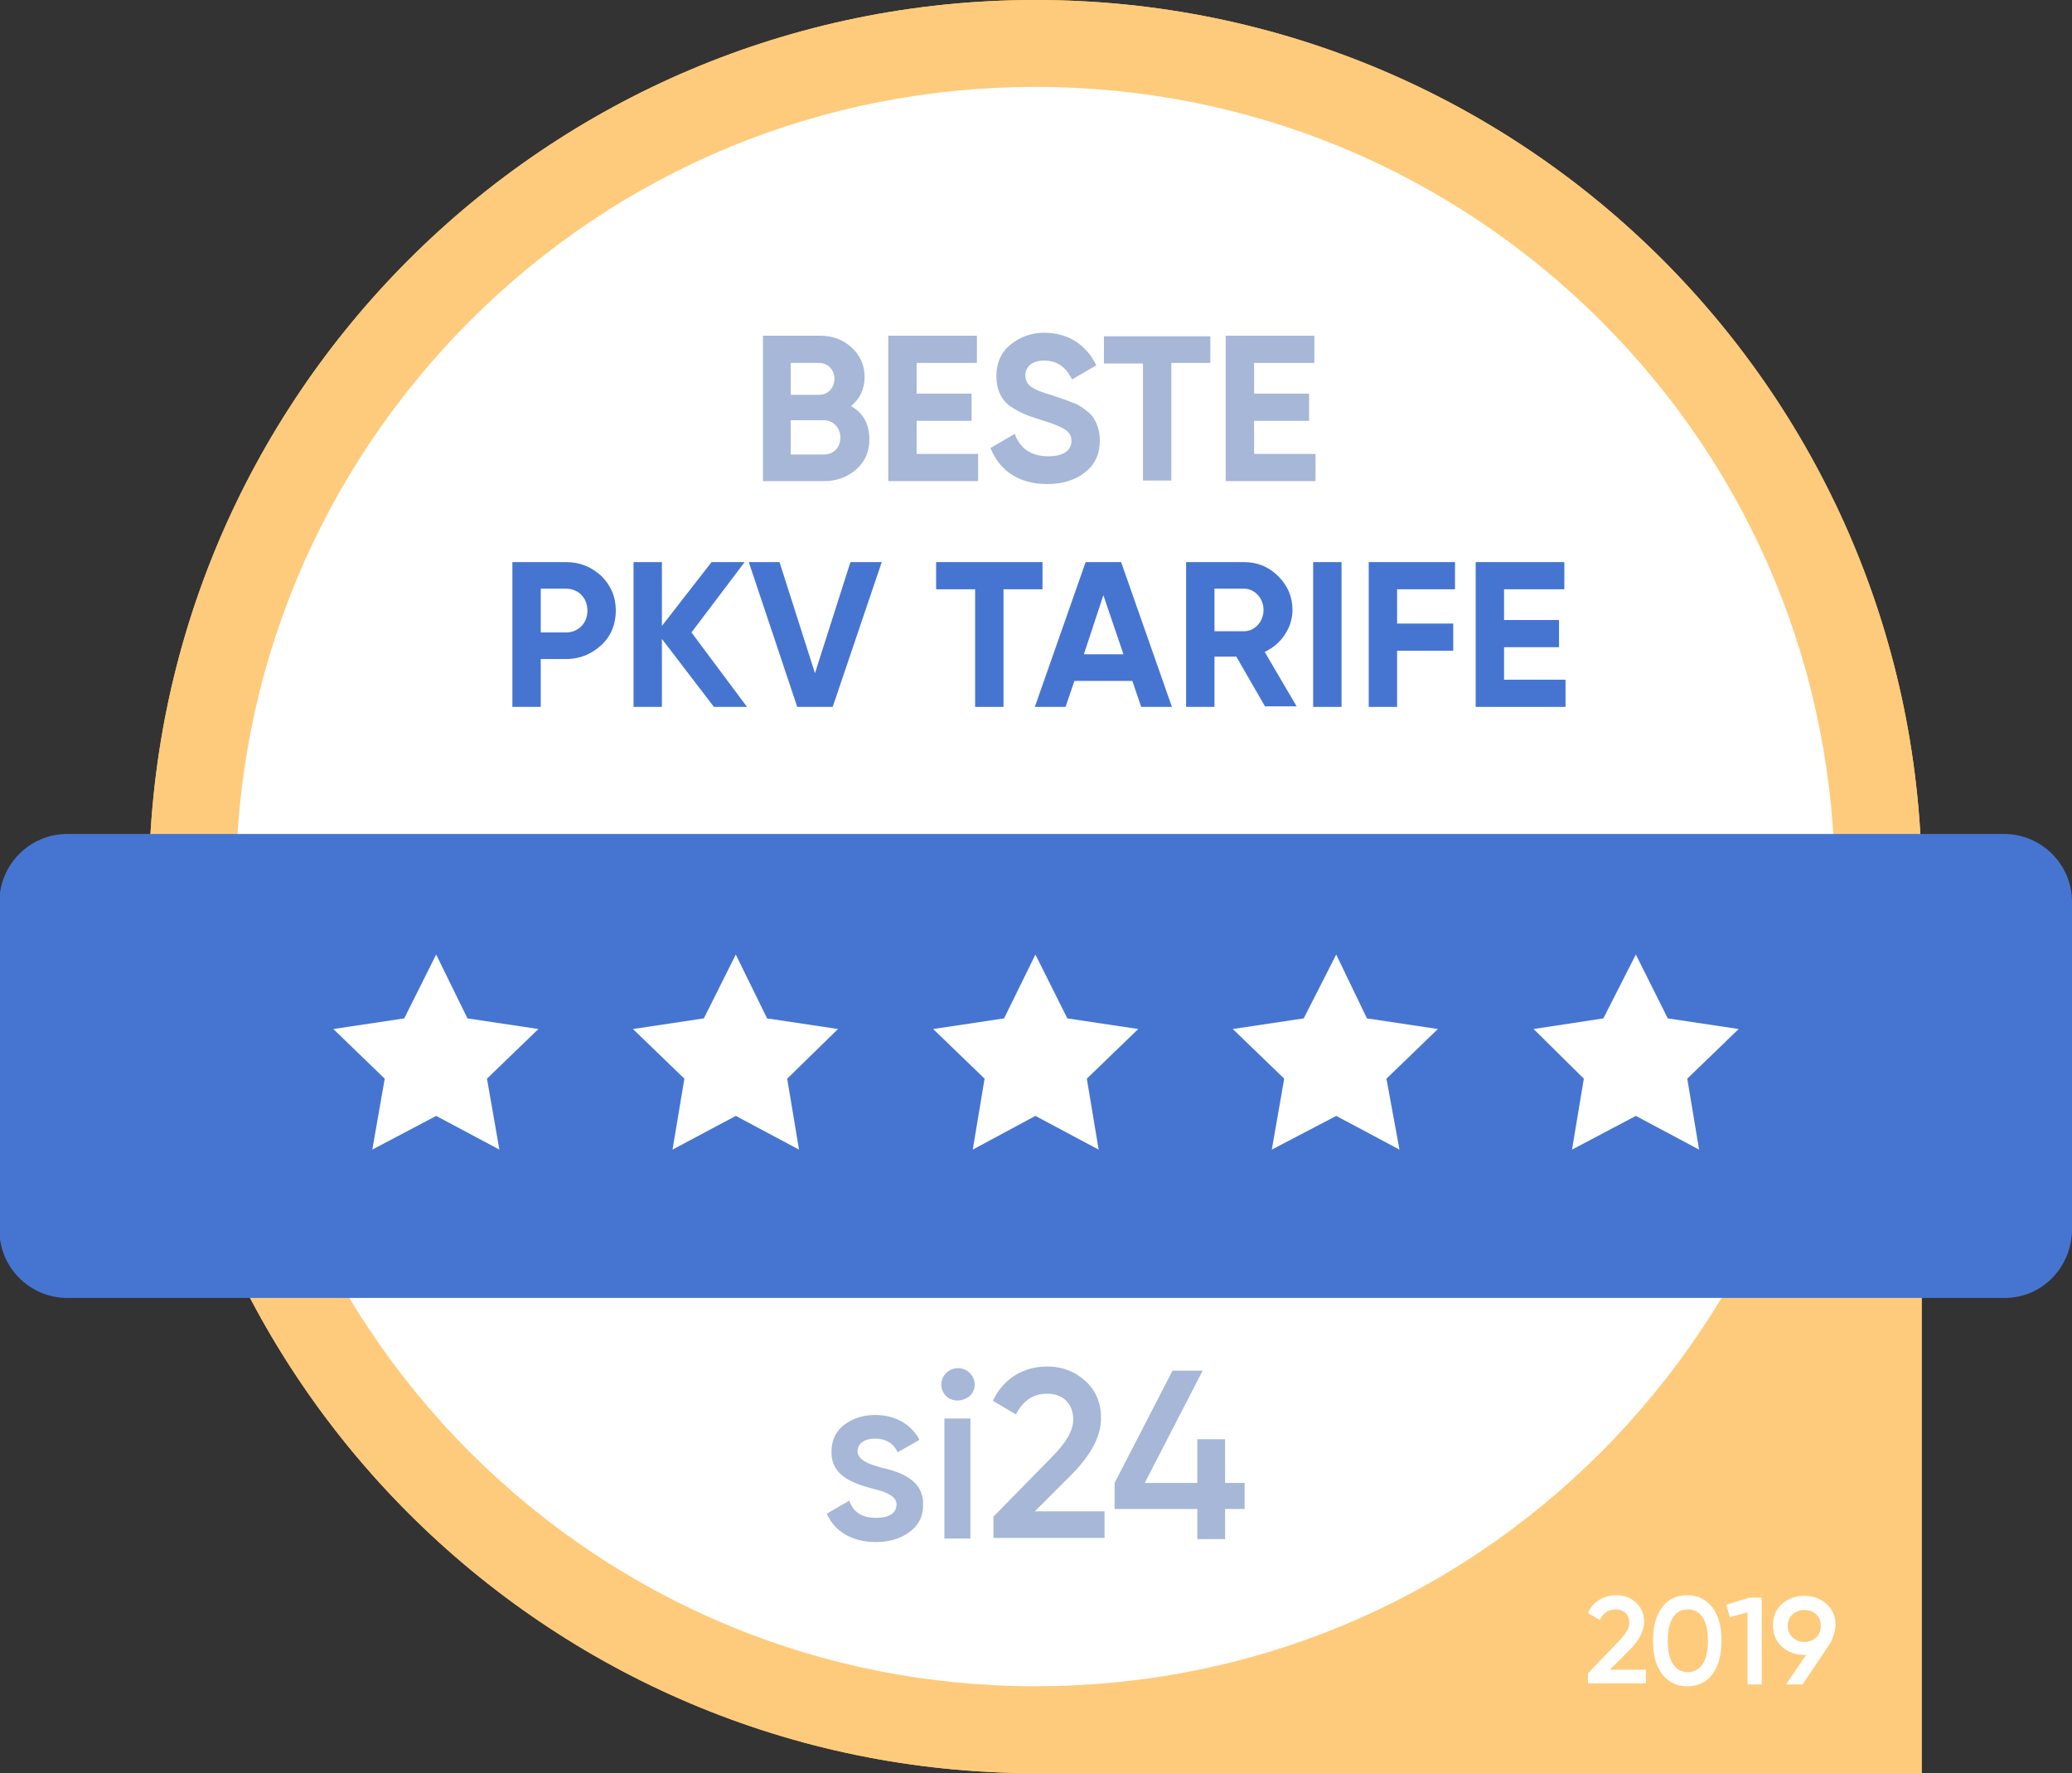 <?xml version="1.0" encoding="UTF-8"?> <svg xmlns="http://www.w3.org/2000/svg" viewBox="0 0 350.6 300"><rect x="0" y="0" width="350.6" height="300" fill="#333333" stroke="none"/><path d="m175.2 292.7c-78.7 0-142.7-64-142.7-142.7s64.1-142.7 142.7-142.7 142.8 64 142.8 142.7v142.7z" fill="#fdcb7b"></path><path d="m175.2 14.7c36.2 0 70.1 14.1 95.7 39.6 25.6 25.6 39.6 59.5 39.6 95.7v135.3h-135.3c-36.2 0-70.1-14.1-95.7-39.6-25.5-25.6-39.6-59.5-39.6-95.7s14.1-70.1 39.6-95.7c25.6-25.6 59.6-39.6 95.7-39.6m0-14.7c-82.8 0-150 67.2-150 150s67.2 150 150 150h150v-150c0-82.8-67-150-150-150z" fill="#fdcb7b"></path><circle cx="175.2" cy="150" fill="#fff" r="142.7"></circle><path d="m175.2 14.7c36.2 0 70.1 14.1 95.7 39.6 25.6 25.6 39.6 59.5 39.6 95.7s-14.1 70.1-39.6 95.7c-25.6 25.6-59.5 39.6-95.7 39.6s-70.1-14.1-95.7-39.6c-25.5-25.6-39.6-59.5-39.6-95.7s14.1-70.1 39.6-95.7c25.6-25.6 59.6-39.6 95.7-39.6m0-14.7c-82.8 0-150 67.2-150 150s67.2 150 150 150 150-67.2 150-150-67-150-150-150z" fill="#fdcb7b"></path><path d="m268.7 285v-1.9l5.1-5.3c1.2-1.2 1.9-2.3 1.9-3.2 0-1.4-.9-2.3-2.3-2.3-1.2 0-2.2.6-2.7 1.8l-2-1.2c.9-2 2.7-3 4.8-3 1.3 0 2.4.4 3.3 1.2s1.4 1.9 1.4 3.3c0 1.5-.8 3.1-2.5 4.8l-3.3 3.3h6.1v2.3h-9.8z" fill="#fff"></path><path d="m285.5 285.3c-1.8 0-3.2-.7-4.3-2.1-1-1.4-1.5-3.2-1.5-5.6s.5-4.2 1.5-5.6 2.4-2.1 4.3-2.1c1.8 0 3.2.7 4.3 2.1 1 1.4 1.5 3.2 1.5 5.6s-.5 4.2-1.5 5.6-2.5 2.1-4.3 2.1zm3.5-7.7c0-3.4-1.2-5.3-3.4-5.3s-3.4 1.9-3.4 5.3 1.2 5.3 3.4 5.3 3.4-1.9 3.4-5.3z" fill="#fff"></path><path d="m296 270.3h2.1v14.7h-2.4v-12.2l-3 .8-.6-2.1z" fill="#fff"></path><path d="m309.7 278-4.7 7h-2.8l3.4-5h-.3c-1.5 0-2.8-.5-3.8-1.4s-1.5-2.2-1.5-3.6c0-1.5.5-2.7 1.5-3.6s2.2-1.4 3.8-1.4c1.5 0 2.8.5 3.8 1.4s1.5 2.1 1.5 3.6c-.1 1.1-.4 2.1-.9 3zm-4.4-.2c1.6 0 2.8-1.1 2.8-2.7 0-1.7-1.2-2.7-2.8-2.7s-2.8 1.1-2.8 2.7 1.3 2.7 2.8 2.7z" fill="#fff"></path><path d="m339.2 219.6h-327.8c-6.3 0-11.5-5.1-11.5-11.5v-55.5c0-6.3 5.1-11.5 11.5-11.5h327.7c6.3 0 11.5 5.1 11.5 11.5v55.5c-.1 6.4-5.1 11.5-11.4 11.5z" fill="#4675d1"></path><path d="m147.1 74.3c0 2.1-.7 3.8-2.2 5.1s-3.3 2-5.4 2h-10.4v-24.6h9.7c2.1 0 3.9.7 5.3 2s2.2 2.9 2.2 5c0 2-.8 3.7-2.3 4.9 2.1 1.2 3.1 3.1 3.1 5.6zm-13.3-12.9v5.4h4.8c1.5 0 2.6-1.2 2.6-2.7s-1.1-2.7-2.6-2.7zm5.6 15.5c1.7 0 2.8-1.2 2.8-2.9 0-1.6-1.2-2.9-2.8-2.9h-5.6v5.8z" fill="#a6b7d7"></path><path d="m155.1 76.8h10.4v4.6h-15.2v-24.6h15v4.6h-10.2v5.2h9.3v4.6h-9.3z" fill="#a6b7d7"></path><path d="m167.6 75.8 4.1-2.4c.9 2.5 2.8 3.8 5.7 3.8 2.7 0 3.9-1.1 3.9-2.6 0-.9-.4-1.5-1.2-2s-2.1-1-4.1-1.6c-2.2-.7-3.5-1.2-5.1-2.3-1.5-1.1-2.3-2.8-2.3-5.1 0-2.2.8-4 2.4-5.3s3.5-2 5.7-2c4 0 7.1 2 8.8 5.5l-4.1 2.4c-1-2.1-2.6-3.2-4.7-3.2-2 0-3.2 1-3.2 2.5 0 .8.3 1.4.9 1.9.7.5 1.9 1 3.7 1.5l1.7.6c.4.1.9.3 1.6.6.7.2 1.2.5 1.5.7.7.5 1.9 1.3 2.3 2.2.5.8.9 2.1.9 3.5 0 2.3-.8 4.1-2.5 5.4-1.6 1.3-3.8 2-6.4 2-4.8 0-8.1-2.3-9.6-6.1z" fill="#a6b7d7"></path><path d="m204.8 56.8v4.6h-6.6v19.9h-4.8v-19.8h-6.6v-4.6h18z" fill="#a6b7d7"></path><path d="m212.2 76.8h10.4v4.6h-15.2v-24.6h15v4.6h-10.2v5.2h9.3v4.6h-9.3z" fill="#a6b7d7"></path><g fill="#fff"><path d="m73.8 161.5 5.3 10.8 12 1.8-8.7 8.4 2.1 12-10.7-5.7-10.8 5.7 2.1-12-8.7-8.4 12-1.8z"></path><path d="m124.5 161.5 5.3 10.8 12 1.8-8.6 8.4 2 12-10.7-5.7-10.7 5.7 2-12-8.7-8.4 12-1.8z"></path><path d="m175.2 161.5 5.4 10.8 12 1.8-8.7 8.4 2 12-10.7-5.7-10.6 5.7 2-12-8.7-8.4 12-1.8z"></path><path d="m226.1 161.5 5.2 10.8 12 1.8-8.7 8.4 2.2 12-10.7-5.7-10.9 5.7 2.1-12-8.7-8.4 12-1.8z"></path><path d="m276.8 161.5 5.4 10.8 12 1.8-8.7 8.4 2 12-10.7-5.7-10.8 5.7 2-12-8.5-8.4 11.8-1.8z"></path></g><path d="m149.1 248.3c3.1.7 7.2 2 7.1 6.3 0 2-.8 3.5-2.3 4.6s-3.4 1.7-5.7 1.7c-4 0-7-1.8-8.3-4.8l3.8-2.2c.7 2 2.2 2.9 4.5 2.9s3.5-.8 3.5-2.3c0-1.3-1.7-2.1-3.9-2.6-3-.8-7.2-2-7.1-6.3 0-1.9.7-3.4 2.1-4.5s3.2-1.7 5.3-1.7c3.4 0 6.1 1.6 7.5 4.2l-3.7 2.1c-.7-1.5-2-2.3-3.8-2.3-1.7 0-3 .7-3 2.2.1 1.4 1.8 2.1 4 2.7z" fill="#a6b7d7"></path><path d="m160.1 236.2c-1.1-1.1-1.1-2.8 0-3.9s2.9-1.1 4 0 1.1 2.8 0 3.9c-1.3 1-3 1-4 0zm-.3 24.1v-20.3h4.4v20.3z" fill="#a6b7d7"></path><path d="m168.1 260.3v-3.7l9.9-10.1c2.4-2.4 3.6-4.5 3.6-6.3 0-2.8-1.8-4.4-4.4-4.4-2.4 0-4.1 1.2-5.3 3.5l-3.9-2.3c1.8-3.8 5.2-5.8 9.2-5.8 2.5 0 4.6.8 6.4 2.4s2.7 3.7 2.7 6.4c0 2.9-1.6 6-4.8 9.3l-6.4 6.4h11.8v4.5h-18.8z" fill="#a6b7d7"></path><path d="m210.6 250.9v4.4h-3.3v5.1h-4.7v-5.1h-14v-4.4l9.8-19h5.1l-9.8 19h8.9v-7.4h4.7v7.4z" fill="#a6b7d7"></path><g fill="#4675d1"><path d="m95.8 95.1c2.3 0 4.3.8 6 2.4 1.6 1.6 2.4 3.5 2.4 5.8s-.8 4.3-2.4 5.8-3.6 2.4-6 2.4h-4.3v8.1h-4.8v-24.5zm0 11.9c2.1 0 3.6-1.6 3.6-3.7s-1.5-3.7-3.6-3.7h-4.3v7.4z"></path><path d="m126.4 119.6h-5.6l-8.8-11.5v11.5h-4.8v-24.5h4.8v10.8l8.4-10.8h5.6l-9 11.9z"></path><path d="m134.9 119.6-8.2-24.5h5.2l6 18.8 6-18.8h5.3l-8.3 24.5z"></path><path d="m176.4 95.1v4.6h-6.6v19.9h-4.8v-19.9h-6.6v-4.6z"></path><path d="m193.1 119.6-1.5-4.4h-9.8l-1.5 4.4h-5.2l8.6-24.5h6l8.6 24.5zm-9.7-8.9h6.7l-3.4-10z"></path><path d="m214.1 119.6-4.9-8.5h-3.7v8.5h-4.8v-24.5h9.8c2.3 0 4.2.8 5.8 2.4s2.4 3.5 2.4 5.7c0 3-1.9 5.8-4.7 7.1l5.4 9.2h-5.3zm-8.6-20v7.2h5c1.8 0 3.3-1.6 3.3-3.6s-1.5-3.6-3.3-3.6z"></path><path d="m222.2 95.1h4.8v24.5h-4.8z"></path><path d="m246.2 99.7h-9.8v5.8h9.5v4.6h-9.5v9.5h-4.8v-24.5h14.6z"></path><path d="m254.6 115h10.3v4.6h-15.2v-24.5h15v4.6h-10.2v5.2h9.3v4.6h-9.3v5.5z"></path></g></svg> 